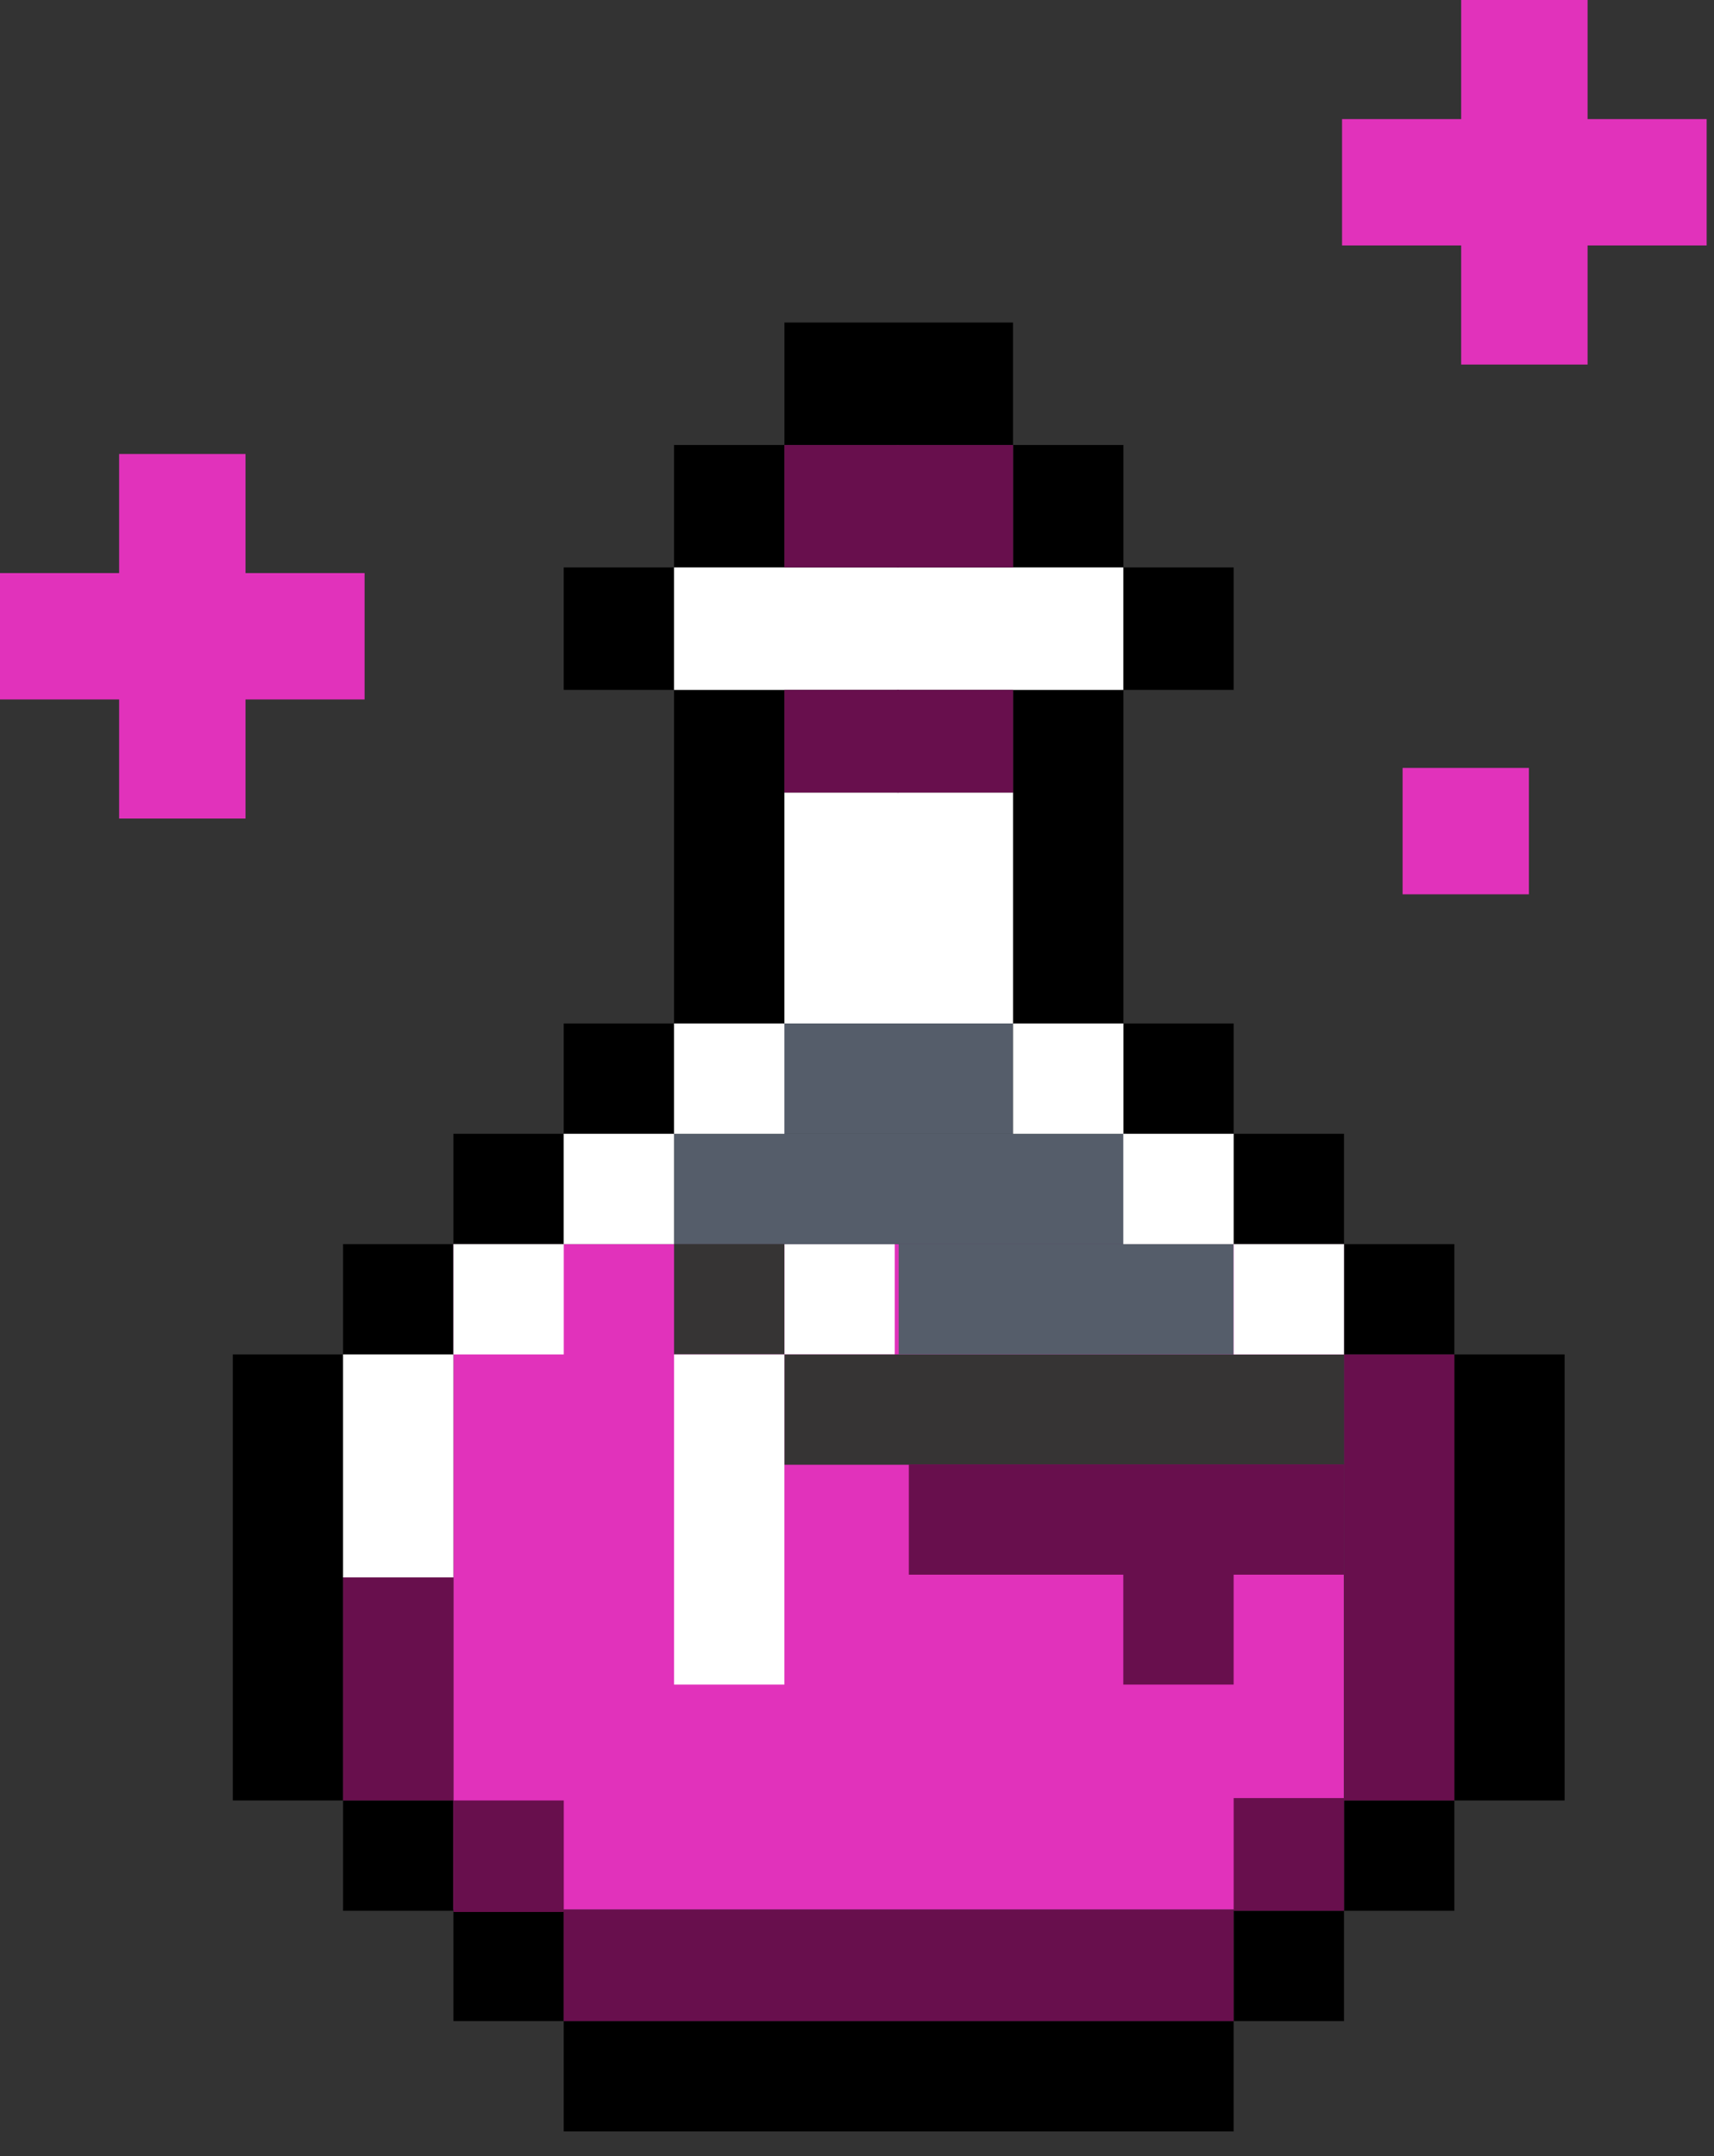 <?xml version="1.0" encoding="UTF-8"?> <svg xmlns="http://www.w3.org/2000/svg" width="62" height="78" viewBox="0 0 62 78" fill="none"><rect x="0" y="0" width="62" height="78" fill="#333333" stroke="none"/><rect x="16.402" y="45.007" width="32.211" height="24.075" fill="#E132BB"></rect><rect x="16.402" y="41.016" width="3.991" height="3.991" fill="black"></rect><rect x="12.41" y="45.007" width="3.991" height="3.991" fill="black"></rect><rect x="12.41" y="65.134" width="3.991" height="3.991" fill="black"></rect><rect x="16.402" y="69.125" width="3.991" height="3.991" fill="black"></rect><rect x="44.625" y="69.125" width="3.991" height="3.991" fill="black"></rect><rect x="20.391" y="73.116" width="24.232" height="3.991" fill="black"></rect><rect x="48.617" y="65.134" width="3.991" height="3.991" fill="black"></rect><rect x="48.617" y="45.007" width="3.991" height="3.991" fill="black"></rect><rect x="52.605" y="48.998" width="3.991" height="16.136" fill="black"></rect><rect x="8.422" y="48.998" width="3.991" height="16.136" fill="black"></rect><rect x="44.625" y="41.016" width="3.991" height="3.991" fill="black"></rect><rect x="40.633" y="37.025" width="3.991" height="3.991" fill="black"></rect><rect x="36.645" y="24.958" width="3.991" height="12.067" fill="black"></rect><rect x="24.383" y="24.958" width="3.991" height="12.067" fill="black"></rect><rect x="20.391" y="20.528" width="3.991" height="4.43" fill="black"></rect><rect x="40.633" y="20.528" width="3.991" height="4.43" fill="black"></rect><rect x="36.645" y="16.098" width="3.991" height="4.43" fill="black"></rect><rect x="24.383" y="16.098" width="3.991" height="4.43" fill="black"></rect><rect x="28.375" y="11.668" width="8.268" height="4.43" fill="black"></rect><rect x="20.391" y="37.025" width="3.991" height="3.991" fill="black"></rect><rect x="12.41" y="48.998" width="3.991" height="8.068" fill="white"></rect><rect x="12.41" y="57.066" width="3.991" height="8.068" fill="#680F4D"></rect><rect x="16.402" y="65.134" width="3.991" height="4.034" fill="#680F4D"></rect><rect x="44.625" y="65.048" width="3.991" height="4.077" fill="#680F4D"></rect><rect x="48.617" y="48.998" width="3.991" height="16.136" fill="#680F4D"></rect><rect x="20.391" y="69.082" width="24.232" height="4.034" fill="#680F4D"></rect><rect x="16.402" y="45.007" width="3.991" height="3.991" fill="white"></rect><rect x="28.375" y="45.007" width="3.991" height="3.991" fill="white"></rect><rect x="28.375" y="48.998" width="20.241" height="3.991" fill="#363434"></rect><rect x="32.875" y="52.975" width="15.739" height="3.991" fill="#680F4D"></rect><rect x="32.508" y="45.007" width="12.115" height="3.991" fill="#555D6A"></rect><rect x="24.383" y="41.016" width="16.362" height="3.991" fill="#555D6A"></rect><rect x="28.262" y="37.025" width="8.38" height="3.991" fill="#555D6A"></rect><rect x="40.633" y="56.951" width="3.991" height="3.991" fill="#680F4D"></rect><rect x="24.383" y="45.007" width="3.991" height="3.991" fill="#363434"></rect><rect x="20.391" y="41.016" width="3.991" height="3.991" fill="white"></rect><rect x="24.383" y="37.025" width="3.991" height="3.991" fill="white"></rect><rect x="36.645" y="37.025" width="3.991" height="3.991" fill="white"></rect><rect x="40.633" y="41.016" width="3.991" height="3.991" fill="white"></rect><rect x="44.625" y="45.007" width="3.991" height="3.991" fill="white"></rect><rect x="24.383" y="48.998" width="3.991" height="11.944" fill="white"></rect><rect x="28.375" y="28.673" width="8.268" height="8.352" fill="white"></rect><rect x="24.383" y="20.528" width="16.25" height="4.43" fill="white"></rect><rect x="32.508" y="16.098" width="4.43" height="4.134" transform="rotate(90 32.508 16.098)" fill="#680F4D"></rect><rect x="32.508" y="24.958" width="3.715" height="4.134" transform="rotate(90 32.508 24.958)" fill="#680F4D"></rect><rect x="36.645" y="24.958" width="3.715" height="4.19" transform="rotate(90 36.645 24.958)" fill="#680F4D"></rect><rect x="36.645" y="16.098" width="4.43" height="4.19" transform="rotate(90 36.645 16.098)" fill="#680F4D"></rect><rect x="4.309" y="16.424" width="4.572" height="13.188" fill="#E132BB"></rect><rect x="13.188" y="20.732" width="4.572" height="13.188" transform="rotate(90 13.188 20.732)" fill="#E132BB"></rect><rect x="52.855" width="4.572" height="13.188" fill="#E132BB"></rect><rect x="61.734" y="4.308" width="4.572" height="13.188" transform="rotate(90 61.734 4.308)" fill="#E132BB"></rect><rect x="55.305" y="27.781" width="4.572" height="4.569" transform="rotate(90 55.305 27.781)" fill="#E132BB"></rect></svg> 